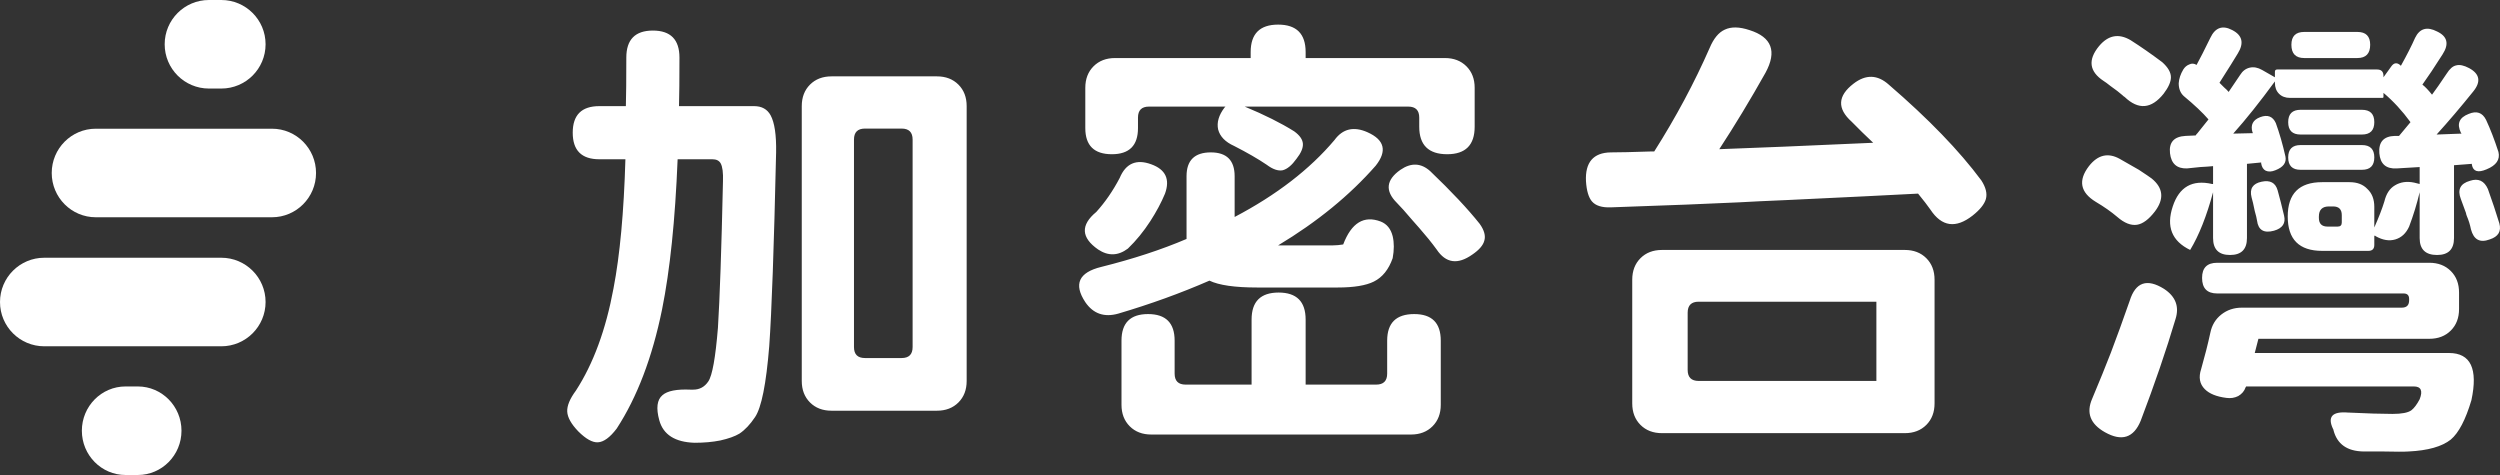<svg width="1000" height="190" viewBox="0 0 1000 190" fill="none" xmlns="http://www.w3.org/2000/svg">
<rect x="0" y="0" width="1000" height="190" fill="#333333" stroke="none"/>
<path d="M239.168 176.925C236.97 177.047 234.343 175.582 231.29 172.528C228.48 169.597 227.014 166.971 226.892 164.651C226.77 162.33 227.93 159.521 230.373 156.223C237.336 145.475 242.344 131.857 245.398 115.369C247.963 102.056 249.551 84.835 250.162 63.705H239.718C232.633 63.705 229.091 60.163 229.091 53.079C229.091 45.995 232.633 42.453 239.718 42.453H250.345C250.467 38.301 250.528 31.828 250.528 23.034C250.528 15.828 254.071 12.225 261.156 12.225C268.24 12.225 271.783 15.828 271.783 23.034C271.783 31.705 271.722 38.179 271.6 42.453H301.649C304.703 42.453 306.901 43.675 308.245 46.117C309.833 49.049 310.566 53.995 310.444 60.957C309.589 98.941 308.672 124.773 307.695 138.452C306.474 153.597 304.58 163.063 302.015 166.849C300.061 169.78 297.984 171.979 295.786 173.444C293.953 174.544 291.388 175.46 288.09 176.192C285.036 176.803 281.616 177.109 277.829 177.109C270.012 176.864 265.309 173.872 263.721 168.131C262.377 163.246 262.805 159.887 265.003 158.055C266.958 156.345 270.683 155.613 276.18 155.857C276.547 155.857 276.913 155.857 277.28 155.857C279.845 155.857 281.86 154.758 283.326 152.559C284.914 150.239 286.197 143.094 287.174 131.124C287.907 119.521 288.579 99.98 289.189 72.499C289.311 69.079 289.006 66.697 288.273 65.354C287.662 64.255 286.563 63.705 284.975 63.705H271.05C270.073 88.01 267.996 108.04 264.82 123.796C260.911 142.971 254.865 158.849 246.681 171.429C243.993 174.971 241.489 176.803 239.168 176.925ZM332.614 164.284C329.072 164.284 326.201 163.185 324.003 160.987C321.804 158.788 320.704 155.918 320.704 152.376V42.453C320.704 38.911 321.804 36.041 324.003 33.843C326.201 31.644 329.072 30.545 332.614 30.545H374.756C378.299 30.545 381.169 31.644 383.368 33.843C385.567 36.041 386.666 38.911 386.666 42.453V152.376C386.666 155.918 385.567 158.788 383.368 160.987C381.169 163.185 378.299 164.284 374.756 164.284H332.614ZM345.99 143.216H360.648C363.58 143.216 365.045 141.75 365.045 138.819V55.827C365.045 52.896 363.58 51.43 360.648 51.43H345.99C343.058 51.43 341.592 52.896 341.592 55.827V138.819C341.592 141.75 343.058 143.216 345.99 143.216ZM460.507 173.811C456.964 173.811 454.094 172.712 451.895 170.513C449.696 168.315 448.597 165.444 448.597 161.903V136.254C448.597 129.17 452.139 125.628 459.224 125.628C466.309 125.628 469.851 129.17 469.851 136.254V149.445C469.851 152.376 471.317 153.842 474.249 153.842H500.634V127.827C500.634 120.621 504.237 117.018 511.444 117.018C518.651 117.018 522.254 120.621 522.254 127.827V153.842H550.471C553.403 153.842 554.869 152.376 554.869 149.445V136.254C554.869 129.17 558.472 125.628 565.679 125.628C572.764 125.628 576.307 129.17 576.307 136.254V161.903C576.307 165.444 575.207 168.315 573.008 170.513C570.81 172.712 567.939 173.811 564.397 173.811H460.507ZM447.314 125.445C441.696 127.033 437.298 125.506 434.122 120.865C429.358 113.659 431.496 108.957 440.535 106.758C453.239 103.583 464.599 99.857 474.615 95.583C474.615 94.483 474.615 93.384 474.615 92.285V70.484C474.615 64.132 477.852 60.957 484.326 60.957C490.678 60.957 493.854 64.132 493.854 70.484V86.789C510.589 77.995 523.904 67.736 533.798 56.011C537.096 51.491 541.493 50.453 546.99 52.896C553.831 55.949 554.93 60.407 550.288 66.27C539.905 78.117 526.896 88.743 511.261 98.147H533.248C534.47 98.147 535.813 98.025 537.279 97.781C540.577 89.109 545.585 86.056 552.304 88.621C554.747 89.598 556.335 91.552 557.068 94.483C557.678 97.048 557.678 99.98 557.068 103.277C555.48 107.796 552.976 110.911 549.555 112.621C546.379 114.208 541.554 115.002 535.08 115.002H502.832C493.915 115.002 487.563 114.086 483.777 112.254C472.294 117.262 460.14 121.659 447.314 125.445ZM588.949 101.812C583.086 105.964 578.322 105.292 574.658 99.796C572.703 97.109 570.382 94.239 567.695 91.186C567.084 90.453 566.168 89.415 564.946 88.071C562.259 84.896 560.183 82.575 558.717 81.109C553.953 76.346 554.441 71.949 560.183 67.919C564.458 64.987 568.428 65.171 572.092 68.468C580.521 76.529 587.117 83.552 591.881 89.537C593.713 92.102 594.324 94.361 593.713 96.315C593.225 98.147 591.637 99.98 588.949 101.812ZM451.162 99.43C447.253 102.361 443.283 102.483 439.252 99.796C432.412 95.033 432.168 90.025 438.52 84.774C442.062 80.865 445.177 76.346 447.864 71.216C450.307 65.354 454.521 63.522 460.507 65.72C466.248 67.797 468.08 71.705 466.004 77.445C464.538 80.987 462.583 84.651 460.14 88.438C457.453 92.59 454.46 96.254 451.162 99.43ZM513.093 68.102C511.261 68.468 509.123 67.736 506.68 65.903C503.26 63.583 498.924 61.079 493.671 58.392C490.129 56.804 487.991 54.606 487.258 51.797C486.647 48.988 487.502 46.056 489.823 43.003L490.19 42.637H459.591C456.659 42.637 455.193 44.102 455.193 47.033V51.247C455.193 58.209 451.712 61.69 444.749 61.69C437.665 61.69 434.122 58.209 434.122 51.247V35.125C434.122 31.583 435.221 28.713 437.42 26.515C439.619 24.316 442.489 23.217 446.032 23.217H500.267V20.835C500.267 13.507 503.932 9.843 511.261 9.843C518.59 9.843 522.254 13.507 522.254 20.835V23.217H577.956C581.498 23.217 584.369 24.316 586.567 26.515C588.766 28.713 589.865 31.583 589.865 35.125V50.698C589.865 58.026 586.201 61.69 578.872 61.69C571.42 61.69 567.695 58.026 567.695 50.698V47.033C567.695 44.102 566.229 42.637 563.297 42.637H497.885C505.825 45.934 512.421 49.232 517.674 52.53C519.873 54.117 521.033 55.766 521.155 57.476C521.277 59.186 520.422 61.201 518.59 63.522C516.758 66.087 514.925 67.613 513.093 68.102ZM664.805 173.261C661.263 173.261 658.392 172.162 656.194 169.964C653.995 167.765 652.895 164.895 652.895 161.353V111.888C652.895 108.346 653.995 105.476 656.194 103.277C658.392 101.079 661.263 99.98 664.805 99.98H761.914C765.457 99.98 768.327 101.079 770.526 103.277C772.725 105.476 773.824 108.346 773.824 111.888V161.353C773.824 164.895 772.725 167.765 770.526 169.964C768.327 172.162 765.457 173.261 761.914 173.261H664.805ZM679.463 152.376H750.554V120.682H679.463C676.532 120.682 675.066 122.147 675.066 125.078V147.979C675.066 150.91 676.532 152.376 679.463 152.376ZM789.032 86.239C782.314 91.491 776.695 90.697 772.175 83.858C771.076 82.27 769.427 80.132 767.228 77.445C755.746 78.056 738.339 78.911 715.008 80.01C706.336 80.377 699.923 80.682 695.769 80.926C690.885 81.171 683.8 81.476 674.516 81.842C660.469 82.331 650.391 82.697 644.284 82.942C640.741 83.064 638.237 82.27 636.772 80.56C635.428 78.972 634.634 76.285 634.39 72.499C634.023 64.926 637.321 61.079 644.284 60.957C647.582 60.957 652.896 60.835 660.225 60.591C660.835 60.591 661.324 60.591 661.69 60.591C670.363 46.911 677.753 33.11 683.861 19.186C685.449 15.4 687.464 12.957 689.907 11.858C692.473 10.637 695.769 10.698 699.8 12.041C708.717 14.851 710.855 20.53 706.213 29.079C700.106 39.95 693.937 50.148 687.709 59.675C701.633 59.186 722.154 58.331 749.272 57.11C748.295 56.133 746.829 54.728 744.874 52.896C742.92 50.942 741.515 49.537 740.66 48.682C734.797 43.431 735.041 38.362 741.393 33.476C746.279 29.69 750.982 29.812 755.502 33.843C771.381 47.522 783.718 60.285 792.513 72.132C794.346 74.942 794.956 77.445 794.346 79.644C793.735 81.72 791.964 83.919 789.032 86.239ZM963.464 180.589C961.754 180.712 958.273 180.712 953.021 180.589C949.722 180.589 947.157 180.589 945.325 180.589C938.851 180.467 934.881 177.658 933.415 172.162V171.979L933.232 171.612C930.911 166.727 932.865 164.528 939.095 165.017C946.791 165.383 952.776 165.567 957.052 165.567C960.716 165.567 963.22 165.078 964.564 164.101C965.663 163.246 966.763 161.78 967.862 159.704C969.206 156.284 968.412 154.574 965.48 154.574H898.419C898.419 154.697 898.358 154.819 898.236 154.941C897.747 156.406 896.77 157.567 895.304 158.422C893.838 159.154 892.25 159.399 890.54 159.154C886.631 158.666 883.761 157.506 881.928 155.674C879.852 153.597 879.363 150.91 880.462 147.613C881.928 142.483 883.15 137.659 884.127 133.139C884.738 130.086 886.204 127.643 888.524 125.811C890.845 123.979 893.594 123.063 896.77 123.063H960.716C962.67 123.063 963.648 122.086 963.648 120.132V119.582C963.648 118.117 962.915 117.384 961.449 117.384H886.875C882.844 117.384 880.829 115.308 880.829 111.155C880.829 107.124 882.844 105.109 886.875 105.109H971.71C975.252 105.109 978.123 106.208 980.321 108.407C982.52 110.605 983.619 113.476 983.619 117.018V123.613C983.619 127.155 982.52 130.025 980.321 132.223C978.123 134.422 975.252 135.521 971.71 135.521H903.366L901.9 141.2H979.588C988.261 141.2 991.254 147.49 988.567 160.071C986.246 167.887 983.497 173.139 980.321 175.826C976.779 178.635 971.16 180.223 963.464 180.589ZM856.277 168.315C853.467 175.154 848.703 176.681 841.985 172.895C836.121 169.597 834.411 165.139 836.854 159.521C839.786 152.559 842.29 146.391 844.367 141.017C846.688 134.91 849.192 128.01 851.879 120.315C854.2 112.865 858.781 111.277 865.621 115.552C870.263 118.605 871.79 122.636 870.202 127.643C866.537 139.979 861.896 153.536 856.277 168.315ZM892.006 101.995C887.486 101.995 885.226 99.735 885.226 95.216V76.896C882.661 86.422 879.607 94.117 876.065 99.98C868.736 96.438 866.415 90.636 869.102 82.575C871.668 74.758 876.92 71.766 884.86 73.598H885.226V66.453C884.127 66.575 882.417 66.697 880.096 66.82C877.653 67.064 875.882 67.247 874.782 67.369C870.751 67.491 868.492 65.476 868.003 61.323C867.514 56.926 869.591 54.606 874.233 54.362L878.264 54.178C878.386 53.934 878.63 53.629 878.997 53.262C880.951 50.82 882.417 48.988 883.394 47.766C881.073 45.079 877.775 41.965 873.5 38.423C872.156 37.202 871.484 35.492 871.484 33.293C871.606 31.461 872.217 29.629 873.317 27.797C873.927 26.82 874.721 26.148 875.699 25.782C876.676 25.293 877.653 25.354 878.63 25.965C879.974 23.522 881.806 19.919 884.127 15.156C886.081 11.003 889.013 9.965 892.922 12.041C896.953 14.118 897.686 17.232 895.121 21.385C893.655 23.828 891.517 27.247 888.708 31.644C888.341 32.255 888.036 32.743 887.792 33.11C888.158 33.476 888.769 34.087 889.624 34.942C890.479 35.675 891.09 36.285 891.456 36.774C892.555 35.186 894.082 32.927 896.037 29.995C897.014 28.408 898.297 27.431 899.885 27.064C901.473 26.698 903.122 27.003 904.832 27.98L909.962 30.912V28.713C909.962 28.102 910.267 27.797 910.878 27.797H950.822C952.532 27.797 953.387 28.652 953.387 30.362V30.912L956.685 26.331C957.662 25.11 958.762 24.988 959.983 25.965L960.35 26.331C962.793 21.934 964.686 18.209 966.03 15.156C967.862 11.37 970.794 10.515 974.825 12.591C978.978 14.545 979.711 17.599 977.023 21.751C973.847 26.759 971.16 30.789 968.961 33.843C970.061 34.698 971.343 36.041 972.809 37.873C974.275 35.919 976.229 33.11 978.672 29.446C979.894 27.492 981.176 26.392 982.52 26.148C983.864 25.782 985.574 26.148 987.65 27.247C991.926 29.568 992.475 32.682 989.3 36.591C984.291 42.82 979.405 48.56 974.641 53.812L984.536 53.446V53.262L984.352 53.079C982.642 49.537 983.681 47.033 987.467 45.568C990.643 44.224 992.964 45.018 994.43 47.95C996.14 51.614 997.789 55.888 999.377 60.774C1000.11 63.827 998.522 66.148 994.613 67.736C991.193 69.201 989.238 68.591 988.75 65.903C988.75 65.781 988.75 65.659 988.75 65.537L981.604 66.087V95.216C981.604 99.735 979.344 101.995 974.825 101.995C970.183 101.995 967.862 99.735 967.862 95.216V76.896C966.763 81.537 965.358 86.117 963.648 90.636C962.426 93.323 960.594 95.033 958.151 95.766C955.708 96.499 953.082 96.071 950.272 94.483L950.089 94.3H949.722V97.964C949.722 99.552 948.928 100.346 947.34 100.346H928.834C919.673 100.346 915.092 95.766 915.092 86.606C915.092 77.445 919.673 72.865 928.834 72.865H939.828C942.882 72.865 945.264 73.781 946.974 75.613C948.806 77.323 949.722 79.705 949.722 82.758V91.002C951.555 86.85 952.898 83.369 953.753 80.56C954.486 77.506 955.891 75.369 957.968 74.148C960.166 72.804 962.732 72.438 965.663 73.049L967.862 73.598V66.82L958.701 67.369C954.425 67.613 952.104 65.598 951.738 61.323C951.371 56.804 953.448 54.484 957.968 54.362H959.617C961.205 52.407 962.731 50.575 964.197 48.865C960.899 44.346 957.296 40.438 953.387 37.14V38.789C953.387 39.034 953.265 39.156 953.021 39.156H916.009C914.176 39.156 912.71 38.606 911.611 37.507C910.512 36.408 909.962 34.942 909.962 33.11V32.56C903.977 40.743 898.419 47.705 893.288 53.446L901.167 53.262C901.167 53.14 901.106 53.018 900.984 52.896C900.129 49.965 901.167 47.95 904.099 46.85C907.03 45.751 909.107 46.545 910.328 49.232C911.794 53.262 913.077 57.72 914.176 62.606C914.665 65.049 913.321 66.881 910.145 68.102C908.68 68.713 907.397 68.774 906.298 68.285C905.32 67.797 904.71 66.82 904.465 65.354C904.465 65.232 904.465 65.11 904.465 64.987L898.785 65.537V95.216C898.785 99.735 896.525 101.995 892.006 101.995ZM995.896 95.766C991.987 97.231 989.483 95.888 988.383 91.735C988.017 89.903 987.467 88.132 986.734 86.422C986.612 86.178 986.49 85.751 986.368 85.14C985.513 82.697 984.841 80.865 984.352 79.644C982.887 75.858 984.108 73.415 988.017 72.316C991.315 71.216 993.697 72.316 995.163 75.613C996.873 80.377 998.4 84.957 999.743 89.354C1000.6 92.529 999.316 94.667 995.896 95.766ZM909.596 92.285C905.565 93.384 903.305 92.041 902.816 88.254C902.694 87.4 902.389 86.117 901.9 84.407C901.412 81.964 900.984 80.132 900.618 78.911C899.762 75.491 901.106 73.415 904.649 72.682C908.069 71.949 910.206 73.109 911.061 76.163C911.917 79.216 912.772 82.575 913.627 86.239C914.36 89.293 913.016 91.308 909.596 92.285ZM931.033 90.636H935.064C936.164 90.636 936.713 90.087 936.713 88.987V86.056C936.713 83.735 935.553 82.575 933.232 82.575H931.583C928.896 82.575 927.552 83.919 927.552 86.606V87.155C927.552 89.476 928.712 90.636 931.033 90.636ZM854.811 89.903C852.368 90.27 849.741 89.231 846.932 86.789C844.489 84.713 841.618 82.697 838.32 80.743C832.091 76.957 831.174 72.194 835.572 66.453C839.114 61.934 843.206 60.957 847.848 63.522C848.947 64.132 850.657 65.11 852.978 66.453C854.078 67.064 854.933 67.552 855.544 67.919C856.276 68.407 857.376 69.14 858.842 70.117C859.697 70.728 860.308 71.155 860.674 71.4C865.316 75.186 865.743 79.583 861.957 84.59C859.514 87.766 857.132 89.537 854.811 89.903ZM920.223 67.919C916.925 67.919 915.276 66.27 915.276 62.972C915.276 59.675 916.925 58.026 920.223 58.026H944.775C948.073 58.026 949.722 59.675 949.722 62.972C949.722 66.27 948.073 67.919 944.775 67.919H920.223ZM920.223 53.812C916.925 53.812 915.276 52.163 915.276 48.865C915.276 45.568 916.925 43.919 920.223 43.919H944.775C948.073 43.919 949.722 45.568 949.722 48.865C949.722 52.163 948.073 53.812 944.775 53.812H920.223ZM865.438 37.507C860.552 43.614 855.36 44.041 849.864 38.789C849.619 38.667 849.314 38.423 848.947 38.056C848.092 37.324 847.42 36.774 846.932 36.408C846.321 35.919 845.405 35.247 844.183 34.392C842.962 33.415 842.046 32.743 841.435 32.377C835.694 28.591 835.083 23.95 839.603 18.454C843.267 14.057 847.482 13.263 852.246 16.072C856.277 18.637 860.491 21.568 864.888 24.866C867.209 26.942 868.369 28.957 868.369 30.912C868.369 32.743 867.392 34.942 865.438 37.507ZM921.689 23.217C918.268 23.217 916.558 21.446 916.558 17.904C916.558 14.484 918.268 12.774 921.689 12.774H942.943C946.363 12.774 948.073 14.484 948.073 17.904C948.073 21.446 946.363 23.217 942.943 23.217H921.689Z" fill="white"/>
<path d="M108.794 51.485H38.311C28.579 51.485 20.691 59.414 20.691 69.195C20.691 78.975 28.579 86.904 38.311 86.904H108.794C118.525 86.904 126.414 78.975 126.414 69.195C126.414 59.414 118.525 51.485 108.794 51.485Z" fill="white"/>
<path d="M88.526 103.097H17.705C7.927 103.097 0 111.026 0 120.807C0 130.588 7.927 138.517 17.705 138.517H88.526C98.305 138.517 106.232 130.588 106.232 120.807C106.232 111.026 98.305 103.097 88.526 103.097Z" fill="white"/>
<path d="M55.117 154.581H50.222C40.569 154.581 32.743 162.51 32.743 172.29C32.743 182.071 40.569 190 50.222 190H55.117C64.77 190 72.596 182.071 72.596 172.29C72.596 162.51 64.77 154.581 55.117 154.581Z" fill="white"/>
<path d="M88.529 0H83.573C73.796 0 65.871 7.929 65.871 17.71C65.871 27.49 73.796 35.419 83.573 35.419H88.529C98.306 35.419 106.231 27.49 106.231 17.71C106.231 7.929 98.306 0 88.529 0Z" fill="white"/>
</svg>
